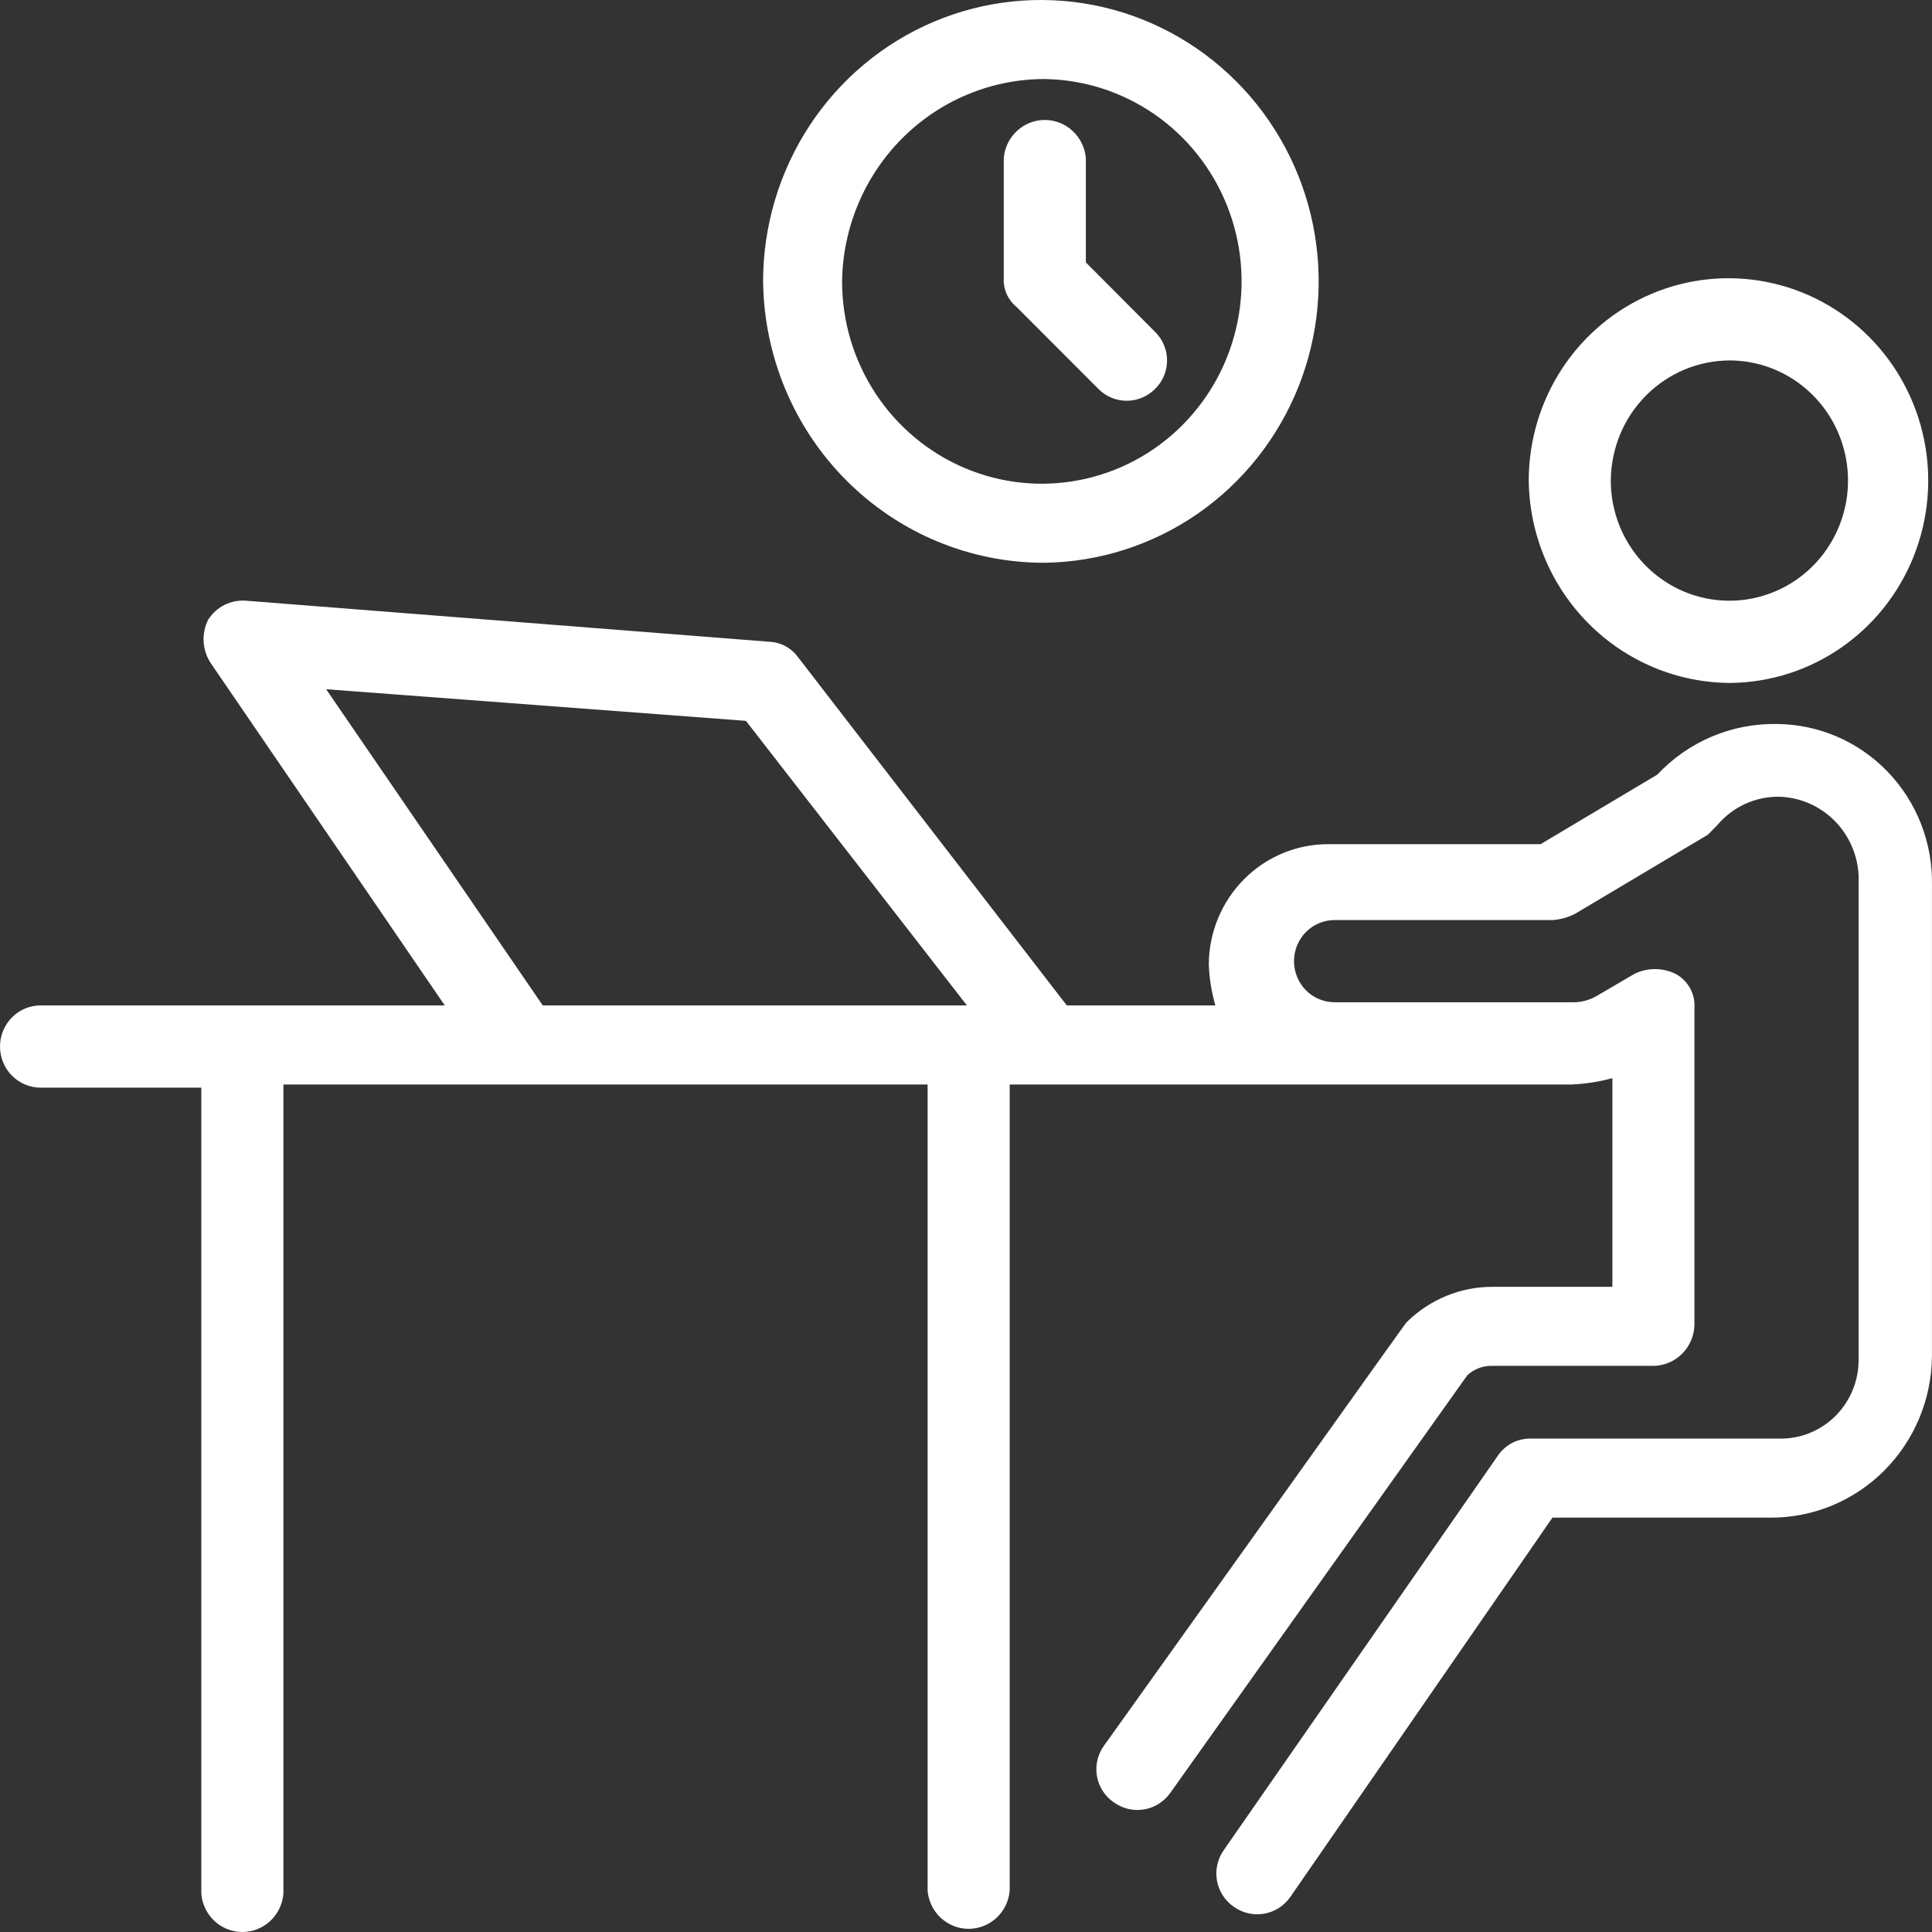<svg width="55" height="55" viewBox="0 0 55 55" fill="none" xmlns="http://www.w3.org/2000/svg">
<rect x="0" y="0" width="55" height="55" fill="#333333" stroke="none"/>
<path d="M50.592 20.611C49.956 20.598 49.324 20.719 48.736 20.967C48.149 21.215 47.619 21.584 47.18 22.052L43.857 24.032H37.833C37.386 24.028 36.944 24.114 36.53 24.284C36.116 24.454 35.74 24.705 35.422 25.023C35.104 25.341 34.852 25.719 34.678 26.136C34.505 26.553 34.414 27 34.412 27.452C34.426 27.849 34.489 28.242 34.599 28.622H30.369L22.728 18.721C22.635 18.59 22.514 18.481 22.375 18.403C22.235 18.325 22.079 18.28 21.92 18.271L7.002 17.101C6.791 17.085 6.58 17.126 6.391 17.221C6.201 17.316 6.041 17.461 5.926 17.641C5.827 17.84 5.782 18.062 5.798 18.284C5.814 18.506 5.889 18.719 6.015 18.901L12.661 28.622H1.155C0.849 28.622 0.555 28.746 0.338 28.965C0.122 29.185 0 29.482 0 29.793C0 30.103 0.122 30.401 0.338 30.62C0.555 30.839 0.849 30.963 1.155 30.963H5.731V53.915C5.756 54.211 5.891 54.487 6.107 54.688C6.323 54.889 6.606 55 6.899 55C7.193 55 7.475 54.889 7.692 54.688C7.908 54.487 8.042 54.211 8.068 53.915V30.873H26.407V53.825C26.432 54.121 26.566 54.397 26.783 54.598C26.999 54.798 27.282 54.91 27.575 54.91C27.869 54.91 28.151 54.798 28.367 54.598C28.584 54.397 28.718 54.121 28.744 53.825V30.873H44.737C45.13 30.857 45.521 30.796 45.901 30.693V36.633H42.489C41.584 36.632 40.714 36.987 40.063 37.623C39.974 37.713 40.507 36.993 31.436 49.685C31.345 49.807 31.279 49.948 31.243 50.097C31.207 50.246 31.201 50.401 31.226 50.553C31.251 50.704 31.306 50.849 31.388 50.978C31.47 51.108 31.577 51.219 31.702 51.305C31.826 51.395 31.966 51.46 32.114 51.495C32.262 51.531 32.416 51.536 32.566 51.511C32.717 51.486 32.861 51.431 32.99 51.349C33.119 51.267 33.231 51.16 33.319 51.035L41.769 39.154C41.965 38.971 42.223 38.874 42.489 38.883H47.074C47.379 38.879 47.671 38.754 47.889 38.536C48.105 38.318 48.231 38.023 48.237 37.713V28.712C48.253 28.512 48.21 28.311 48.114 28.135C48.017 27.959 47.872 27.815 47.696 27.722C47.514 27.634 47.315 27.588 47.114 27.588C46.912 27.588 46.713 27.634 46.532 27.722L45.456 28.352C45.264 28.464 45.047 28.526 44.826 28.532H37.993C37.687 28.532 37.393 28.409 37.176 28.19C36.959 27.97 36.838 27.673 36.838 27.362C36.838 27.052 36.959 26.754 37.176 26.535C37.393 26.315 37.687 26.192 37.993 26.192H44.212C44.432 26.174 44.647 26.113 44.843 26.012L48.62 23.762L48.886 23.492C49.105 23.232 49.377 23.024 49.685 22.884C49.992 22.744 50.326 22.675 50.663 22.682C51.249 22.701 51.805 22.944 52.222 23.361C52.639 23.778 52.885 24.339 52.911 24.932V38.703C52.912 39.002 52.855 39.297 52.742 39.572C52.629 39.848 52.463 40.097 52.254 40.307C52.044 40.517 51.796 40.682 51.523 40.793C51.25 40.904 50.957 40.959 50.663 40.954H43.555C43.383 40.954 43.212 40.994 43.058 41.072C42.904 41.151 42.77 41.264 42.666 41.404L34.848 52.655C34.758 52.778 34.693 52.919 34.658 53.068C34.623 53.217 34.617 53.371 34.642 53.522C34.667 53.673 34.721 53.818 34.803 53.947C34.884 54.077 34.99 54.188 35.114 54.275C35.238 54.365 35.377 54.43 35.526 54.465C35.674 54.501 35.828 54.506 35.978 54.481C36.128 54.456 36.272 54.401 36.402 54.319C36.531 54.237 36.643 54.131 36.731 54.005L44.195 43.204H50.414C51.622 43.206 52.781 42.725 53.64 41.865C54.499 41.005 54.987 39.837 54.999 38.614V25.202C55.011 24.607 54.906 24.015 54.69 23.46C54.474 22.906 54.152 22.401 53.742 21.974C53.332 21.547 52.843 21.207 52.302 20.973C51.761 20.739 51.18 20.616 50.592 20.611ZM9.285 19.621L21.235 20.521L27.526 28.622H15.451L9.285 19.621Z" fill="white"/>
<path d="M49.268 19.442C50.39 19.429 51.483 19.081 52.41 18.44C53.337 17.8 54.056 16.896 54.477 15.842C54.898 14.789 55.002 13.632 54.776 12.519C54.549 11.406 54.003 10.385 53.205 9.586C52.407 8.786 51.394 8.244 50.293 8.027C49.191 7.81 48.051 7.927 47.016 8.365C45.98 8.803 45.096 9.541 44.474 10.487C43.852 11.433 43.52 12.544 43.52 13.681C43.538 15.214 44.152 16.677 45.228 17.756C46.303 18.834 47.755 19.439 49.268 19.442ZM49.268 10.261C49.934 10.268 50.584 10.474 51.134 10.854C51.685 11.235 52.112 11.771 52.362 12.397C52.612 13.022 52.674 13.709 52.54 14.37C52.405 15.031 52.081 15.637 51.608 16.112C51.134 16.587 50.532 16.909 49.878 17.038C49.224 17.167 48.547 17.097 47.932 16.837C47.318 16.577 46.792 16.139 46.423 15.577C46.053 15.016 45.856 14.356 45.856 13.681C45.859 13.229 45.949 12.783 46.121 12.367C46.294 11.95 46.546 11.572 46.863 11.255C47.18 10.937 47.555 10.686 47.968 10.515C48.381 10.345 48.822 10.258 49.268 10.261Z" fill="white"/>
<path d="M29.721 16.021C31.281 16.003 32.801 15.518 34.09 14.628C35.378 13.737 36.378 12.479 36.963 11.014C37.548 9.549 37.692 7.941 37.377 6.393C37.062 4.845 36.302 3.426 35.192 2.315C34.083 1.203 32.674 0.449 31.142 0.147C29.611 -0.154 28.025 0.009 26.586 0.618C25.146 1.227 23.916 2.254 23.051 3.569C22.186 4.885 21.724 6.43 21.724 8.01C21.748 10.143 22.6 12.181 24.098 13.68C25.595 15.18 27.615 16.021 29.721 16.021ZM29.721 2.25C30.843 2.262 31.936 2.611 32.863 3.251C33.79 3.892 34.509 4.796 34.93 5.849C35.351 6.903 35.455 8.059 35.228 9.172C35.002 10.286 34.455 11.306 33.658 12.105C32.86 12.905 31.847 13.447 30.745 13.664C29.644 13.882 28.504 13.764 27.468 13.326C26.433 12.888 25.548 12.15 24.926 11.204C24.304 10.258 23.972 9.147 23.972 8.01C23.993 6.478 24.608 5.016 25.683 3.938C26.758 2.861 28.208 2.254 29.721 2.25Z" fill="white"/>
<path d="M31.267 11.07C31.482 11.287 31.772 11.409 32.075 11.409C32.379 11.409 32.669 11.287 32.884 11.07C32.992 10.966 33.077 10.84 33.135 10.701C33.194 10.561 33.224 10.412 33.224 10.261C33.224 10.109 33.194 9.96 33.135 9.82C33.077 9.681 32.992 9.555 32.884 9.45L30.912 7.47V4.5C30.886 4.204 30.752 3.928 30.535 3.727C30.319 3.526 30.037 3.415 29.743 3.415C29.45 3.415 29.167 3.526 28.951 3.727C28.734 3.928 28.6 4.204 28.575 4.5V7.92C28.567 8.074 28.595 8.227 28.657 8.368C28.719 8.509 28.812 8.633 28.93 8.73L31.267 11.07Z" fill="white"/>
</svg>
